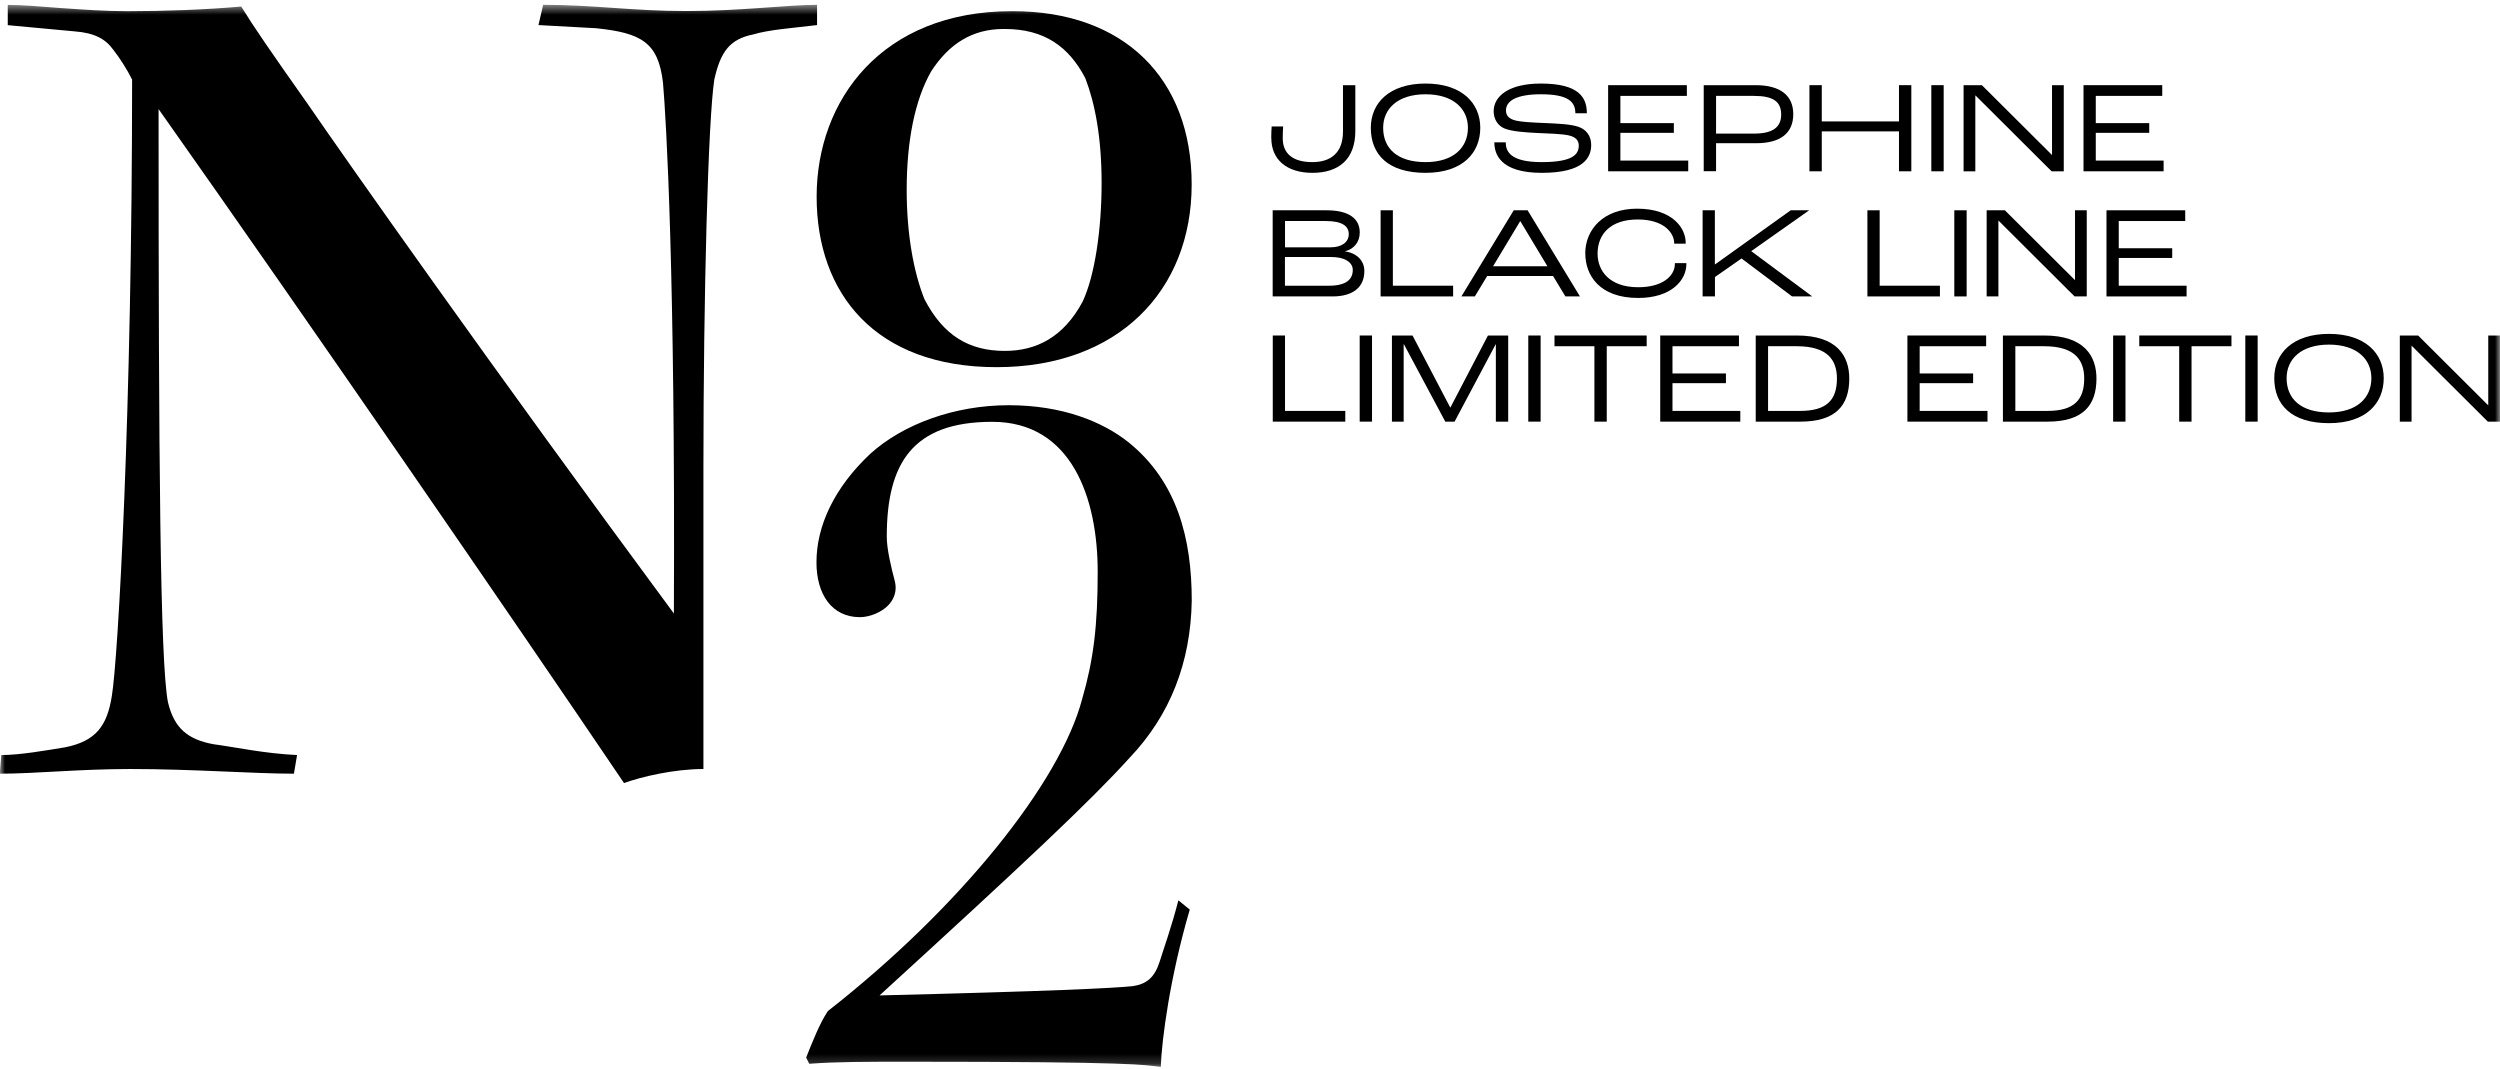 <svg xmlns="http://www.w3.org/2000/svg" fill="none" viewBox="0 0 255 109">
<mask height="109" width="255" y="0" x="0" maskUnits="userSpaceOnUse" style="mask-type:luminance" id="mask0_1124_199">
<path fill="white" d="M255 0.5H0V108.826H255V0.5Z"></path>
</mask>
<g mask="url(#mask0_1124_199)">
<path fill="black" d="M0.791 0.5C2.223 0.5 4.125 0.656 6.191 0.821C8.414 0.977 10.792 1.142 13.015 1.142C16.67 1.142 21.115 0.986 24.605 0.665C25.873 2.731 27.618 5.266 31.43 10.667C35.241 16.223 50.322 37.659 68.736 62.577C68.893 27.97 67.946 12.091 67.625 8.435C67.147 4.311 65.402 3.356 60.801 2.879L54.923 2.558L55.401 0.491C60.636 0.491 64.447 1.125 70.004 1.125C75.56 1.125 80.327 0.491 83.34 0.491V2.558C80.639 2.879 78.417 3.035 76.828 3.513C74.449 3.99 73.494 5.258 72.86 8.114C72.227 12.238 71.749 30.019 71.749 47.8V78.439C68.736 78.439 65.402 79.237 63.649 79.871C52.379 63.202 31.421 32.719 16.175 11.127C16.175 47.01 16.332 67.491 17.13 71.615C17.764 74.315 19.197 75.426 21.732 75.903C24.111 76.225 26.967 76.859 30.301 77.015L29.98 78.916C25.856 78.916 19.657 78.439 13.31 78.439C8.075 78.439 3.63 78.916 -0.025 78.916L0.131 77.015C2.032 77.015 4.732 76.537 6.642 76.225C9.82 75.591 10.931 74.002 11.409 70.981C12.043 67.169 13.475 41.931 13.475 8.114C12.998 7.159 12.208 5.892 11.574 5.101C10.784 3.99 9.672 3.356 7.606 3.2L0.791 2.566V0.5Z"></path>
<path fill="black" d="M103.326 1.142C114.595 1.142 121.55 7.958 121.55 18.81C121.55 29.663 114.04 37.451 101.659 37.451C89.278 37.451 83.297 29.941 83.297 20.061C83.297 10.181 89.973 1.142 103.187 1.142H103.326ZM102.354 2.957C99.159 2.957 96.788 4.485 94.983 7.272C93.316 10.189 92.482 14.365 92.482 19.375C92.482 23.829 93.177 27.718 94.288 30.505C96.233 34.264 98.881 35.792 102.493 35.792C105.696 35.792 108.474 34.403 110.419 30.783C111.669 28.144 112.364 23.412 112.364 18.68C112.364 13.948 111.669 10.476 110.697 7.967C109.03 4.763 106.521 2.957 102.493 2.957H102.354Z"></path>
<path fill="black" d="M121.35 92.799C119.344 99.649 118.502 105.978 118.398 108.826C116.609 108.617 115.863 108.296 92.769 108.296C88.237 108.296 85.389 108.296 82.541 108.504L82.228 107.871C82.862 106.291 83.6 104.389 84.442 103.13C98.047 92.478 108.171 79.724 110.384 71.285C111.548 67.273 111.965 63.801 111.965 58.314C111.965 50.83 109.325 43.025 101.208 43.025C93.09 43.025 90.451 47.244 90.451 54.728C90.451 55.996 90.876 57.784 91.293 59.364C91.501 60.31 91.189 61.153 90.555 61.786C89.921 62.42 88.766 62.95 87.707 62.95C84.859 62.95 83.279 60.632 83.279 57.359C83.279 53.669 85.067 49.77 88.766 46.289C92.144 43.233 97.413 41.332 102.892 41.332C108.37 41.332 112.485 43.016 115.125 45.126C120.082 49.137 121.558 54.928 121.558 61.257C121.454 67.586 119.344 72.96 115.229 77.284C111.227 81.712 104.368 88.145 89.713 101.533C107.111 101.107 113.545 100.795 115.55 100.586C116.922 100.378 117.764 99.744 118.294 98.06C118.719 96.688 119.457 94.683 120.195 91.835L121.359 92.781L121.35 92.799Z"></path>
<path fill="black" d="M129.666 14.096C129.666 13.575 129.692 13.15 129.709 12.898H130.881C130.864 13.167 130.838 13.61 130.838 14.096C130.838 15.641 131.837 16.536 133.859 16.536C135.665 16.536 136.985 15.659 136.985 13.41V8.687H138.244V13.358C138.244 16.284 136.507 17.63 133.868 17.63C131.229 17.63 129.675 16.267 129.675 14.087L129.666 14.096Z"></path>
<path fill="black" d="M139.823 13.037C139.823 10.51 141.707 8.522 145.406 8.522C149.104 8.522 150.988 10.51 150.988 13.037C150.988 15.563 149.226 17.63 145.406 17.63C141.586 17.63 139.823 15.763 139.823 13.037ZM149.729 13.037C149.729 11.118 148.262 9.616 145.406 9.616C142.549 9.616 141.082 11.109 141.082 13.037C141.082 15.147 142.541 16.536 145.406 16.536C148.271 16.536 149.729 15.042 149.729 13.037Z"></path>
<path fill="black" d="M152.413 14.521H153.585C153.585 15.442 154.054 16.536 157.241 16.536C160.427 16.536 161.035 15.746 161.035 14.851C161.035 14.331 160.731 14.001 160.114 13.836C159.42 13.645 157.909 13.618 156.841 13.566C155.704 13.514 154.167 13.419 153.42 13.089C152.769 12.794 152.353 12.151 152.353 11.352C152.353 9.816 153.889 8.522 157.171 8.522C161.095 8.522 161.859 9.981 161.859 11.552H160.687C160.687 10.389 159.967 9.616 157.18 9.616C154.74 9.616 153.611 10.259 153.611 11.257C153.611 11.778 153.889 12.056 154.375 12.229C154.992 12.455 156.589 12.507 157.596 12.551C158.795 12.603 160.21 12.655 161.017 12.941C161.833 13.219 162.302 13.914 162.302 14.773C162.302 16.067 161.538 17.63 157.258 17.63C152.978 17.63 152.422 15.668 152.422 14.521H152.413Z"></path>
<path fill="black" d="M164.021 8.687H172.06V9.781H165.279V12.559H170.732V13.549H165.279V16.379H172.199V17.473H164.029V8.687H164.021Z"></path>
<path fill="black" d="M173.779 8.687H179.067C181.619 8.687 182.913 9.755 182.913 11.648C182.913 13.54 181.654 14.608 179.136 14.608H175.038V17.465H173.779V8.678V8.687ZM178.928 13.627C180.768 13.627 181.68 13.011 181.68 11.691C181.68 10.371 180.89 9.781 178.893 9.781H175.038V13.627H178.936H178.928Z"></path>
<path fill="black" d="M184.562 8.687H185.821V12.386H193.696V8.687H194.955V17.473H193.696V13.401H185.821V17.473H184.562V8.687Z"></path>
<path fill="black" d="M196.996 8.687H198.255V17.473H196.996V8.687Z"></path>
<path fill="black" d="M200.294 8.687H202.152L209.28 15.789H209.306V8.687H210.504V17.473H209.262L201.501 9.738H201.483V17.473H200.285V8.687H200.294Z"></path>
<path fill="black" d="M212.51 8.687H220.549V9.781H213.769V12.559H219.221V13.549H213.769V16.379H220.688V17.473H212.518V8.687H212.51Z"></path>
<path fill="black" d="M129.813 21.45H135.318C137.619 21.45 138.695 22.326 138.695 23.716C138.695 24.679 138.105 25.409 137.202 25.626V25.643C138.4 25.817 139.164 26.589 139.164 27.649C139.164 29.22 138.096 30.236 135.917 30.236H129.813V21.45ZM135.717 25.226C136.855 25.226 137.575 24.705 137.575 23.881C137.575 23.056 136.898 22.544 135.214 22.544H131.072V25.226H135.717ZM135.57 29.142C137.28 29.142 137.983 28.517 137.983 27.536C137.983 26.737 137.132 26.216 135.804 26.216H131.064V29.142H135.561H135.57Z"></path>
<path fill="black" d="M140.813 21.45H142.072V29.142H148.219V30.236H140.822V21.45H140.813Z"></path>
<path fill="black" d="M158.421 28.152H151.692L150.433 30.236H149.062L154.401 21.45H155.816L161.156 30.236H159.671L158.412 28.152H158.421ZM157.839 27.162L155.078 22.57H155.052L152.291 27.162H157.848H157.839Z"></path>
<path fill="black" d="M161.694 25.869C161.694 23.412 163.535 21.285 166.982 21.285C170.654 21.285 171.939 23.325 171.939 24.732V24.853H170.767V24.801C170.767 23.802 169.777 22.387 167.042 22.387C164.308 22.387 162.953 23.855 162.953 25.869C162.953 27.605 164.143 29.298 167.095 29.298C169.621 29.298 170.837 28.126 170.837 26.911V26.841H172.009V26.945C172.009 28.552 170.515 30.392 167.095 30.392C163.127 30.392 161.703 28.057 161.703 25.869H161.694Z"></path>
<path fill="black" d="M173.657 21.45H174.916V26.963H174.942L182.652 21.45H184.536L178.623 25.617L184.848 30.236H182.791L177.634 26.364L174.925 28.256V30.236H173.666V21.45H173.657Z"></path>
<path fill="black" d="M190.466 21.45H191.725V29.142H197.872V30.236H190.475V21.45H190.466Z"></path>
<path fill="black" d="M199.339 21.45H200.598V30.236H199.339V21.45Z"></path>
<path fill="black" d="M202.639 21.45H204.497L211.625 28.552H211.651V21.45H212.849V30.236H211.607L203.845 22.5H203.837V30.236H202.639V21.45Z"></path>
<path fill="black" d="M214.854 21.45H222.893V22.544H216.112V25.322H221.565V26.312H216.112V29.142H223.032V30.236H214.862V21.45H214.854Z"></path>
<path fill="black" d="M129.813 34.221H131.072V41.913H137.219V43.007H129.822V34.221H129.813Z"></path>
<path fill="black" d="M138.688 34.221H139.946V43.007H138.688V34.221Z"></path>
<path fill="black" d="M141.985 34.221H144.078L147.924 41.566H147.941L151.77 34.221H153.836V43.007H152.577V35.115H152.56L148.367 43.007H147.42L143.201 35.115H143.175V43.007H141.977V34.221H141.985Z"></path>
<path fill="black" d="M155.885 34.221H157.144V43.007H155.885V34.221Z"></path>
<path fill="black" d="M162.63 35.315H158.559V34.221H167.961V35.315H163.889V43.007H162.63V35.315Z"></path>
<path fill="black" d="M169.334 34.221H177.374V35.315H170.593V38.093H176.045V39.083H170.593V41.913H177.512V43.007H169.343V34.221H169.334Z"></path>
<path fill="black" d="M179.093 34.221H183.286C187.427 34.221 188.626 36.357 188.626 38.614C188.626 41.375 187.219 43.007 183.642 43.007H179.084V34.221H179.093ZM183.616 41.913C186.299 41.913 187.367 40.819 187.367 38.614C187.367 36.8 186.49 35.315 183.277 35.315H180.343V41.913H183.616Z"></path>
<path fill="black" d="M194.547 34.221H202.586V35.315H195.806V38.093H201.258V39.083H195.806V41.913H202.725V43.007H194.556V34.221H194.547Z"></path>
<path fill="black" d="M204.307 34.221H208.5C212.641 34.221 213.839 36.357 213.839 38.614C213.839 41.375 212.433 43.007 208.856 43.007H204.298V34.221H204.307ZM208.839 41.913C211.521 41.913 212.589 40.819 212.589 38.614C212.589 36.8 211.712 35.315 208.5 35.315H205.565V41.913H208.839Z"></path>
<path fill="black" d="M215.54 34.221H216.799V43.007H215.54V34.221Z"></path>
<path fill="black" d="M222.278 35.315H218.206V34.221H227.609V35.315H223.537V43.007H222.278V35.315Z"></path>
<path fill="black" d="M229.022 34.221H230.281V43.007H229.022V34.221Z"></path>
<path fill="black" d="M231.975 38.571C231.975 36.044 233.859 34.056 237.557 34.056C241.256 34.056 243.14 36.044 243.14 38.571C243.14 41.097 241.377 43.163 237.557 43.163C233.737 43.163 231.975 41.297 231.975 38.571ZM241.881 38.571C241.881 36.652 240.414 35.15 237.557 35.15C234.701 35.15 233.234 36.643 233.234 38.571C233.234 40.68 234.692 42.069 237.557 42.069C240.422 42.069 241.881 40.576 241.881 38.571Z"></path>
<path fill="black" d="M244.79 34.221H246.648L253.776 41.323H253.802V34.221H255V43.007H253.758L245.997 35.272H245.979V43.007H244.781V34.221H244.79Z"></path>
</g>
</svg>

